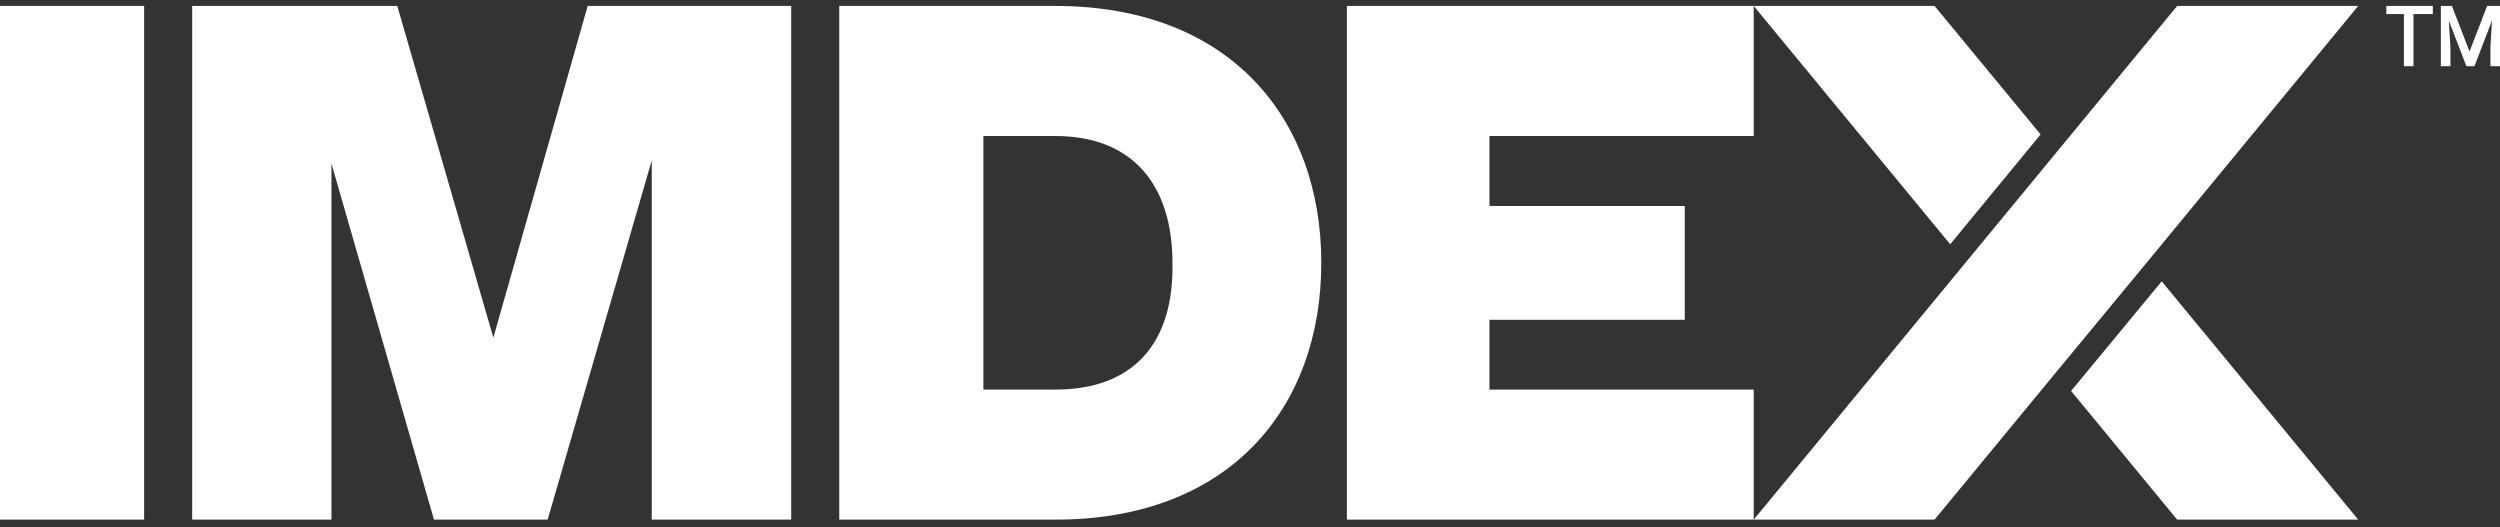 <svg xmlns="http://www.w3.org/2000/svg" width="128" height="27" fill="none">
	<rect width="100%" height="100%" fill="#333333" stroke="none"/>
	<g fill="#fff" clip-path="url(#a)">
		<path d="M7.38.305H0V26.605h7.38V.305ZM30.09.305 25.26 17.287 20.34.305H9.84V26.605h7.13V8.374l5.25 18.231h5.82l5.33-18.393V26.605h7.14V.305H30.09ZM54.04.305H42.97V26.605h11.07c8.94 0 13.61-5.745 13.61-13.145C67.65 6.06 62.97.305 54.04.305Zm0 19.642h-3.69V6.964h3.69c3.94 0 5.99 2.497 5.99 6.496.08 4.081-1.97 6.486-5.99 6.486ZM68.96.305V26.605h20.83v-6.659H76.26v-3.573h10v-5.827h-10V6.964h13.53V.305H68.96ZM122.18.305v.416h.9V3.39h.49V.721h.99V.305h-2.38ZM127.34.305l-.9 2.335-.9-2.335h-.57V3.39h.49V2.386l-.08-1.33.9 2.335h.41l.9-2.335-.08 1.33v1.005h.49V.305h-.66ZM111.47.305 89.79 26.605h9.26l6.21-7.532 4.64-5.613L120.74.305h-9.27Z"/>
		<path d="M89.79.305 99.85 12.506l4.63-5.623L99.05.305h-9.26ZM106.04 20.017l5.43 6.588h9.27L110.68 14.404l-4.64 5.613Z"/>
	</g>
	<defs>
		<clipPath id="a">
			<path fill="#fff" d="M0 0h128v26.3H0z" transform="translate(0 .305)"/>
		</clipPath>
	</defs>
</svg>
